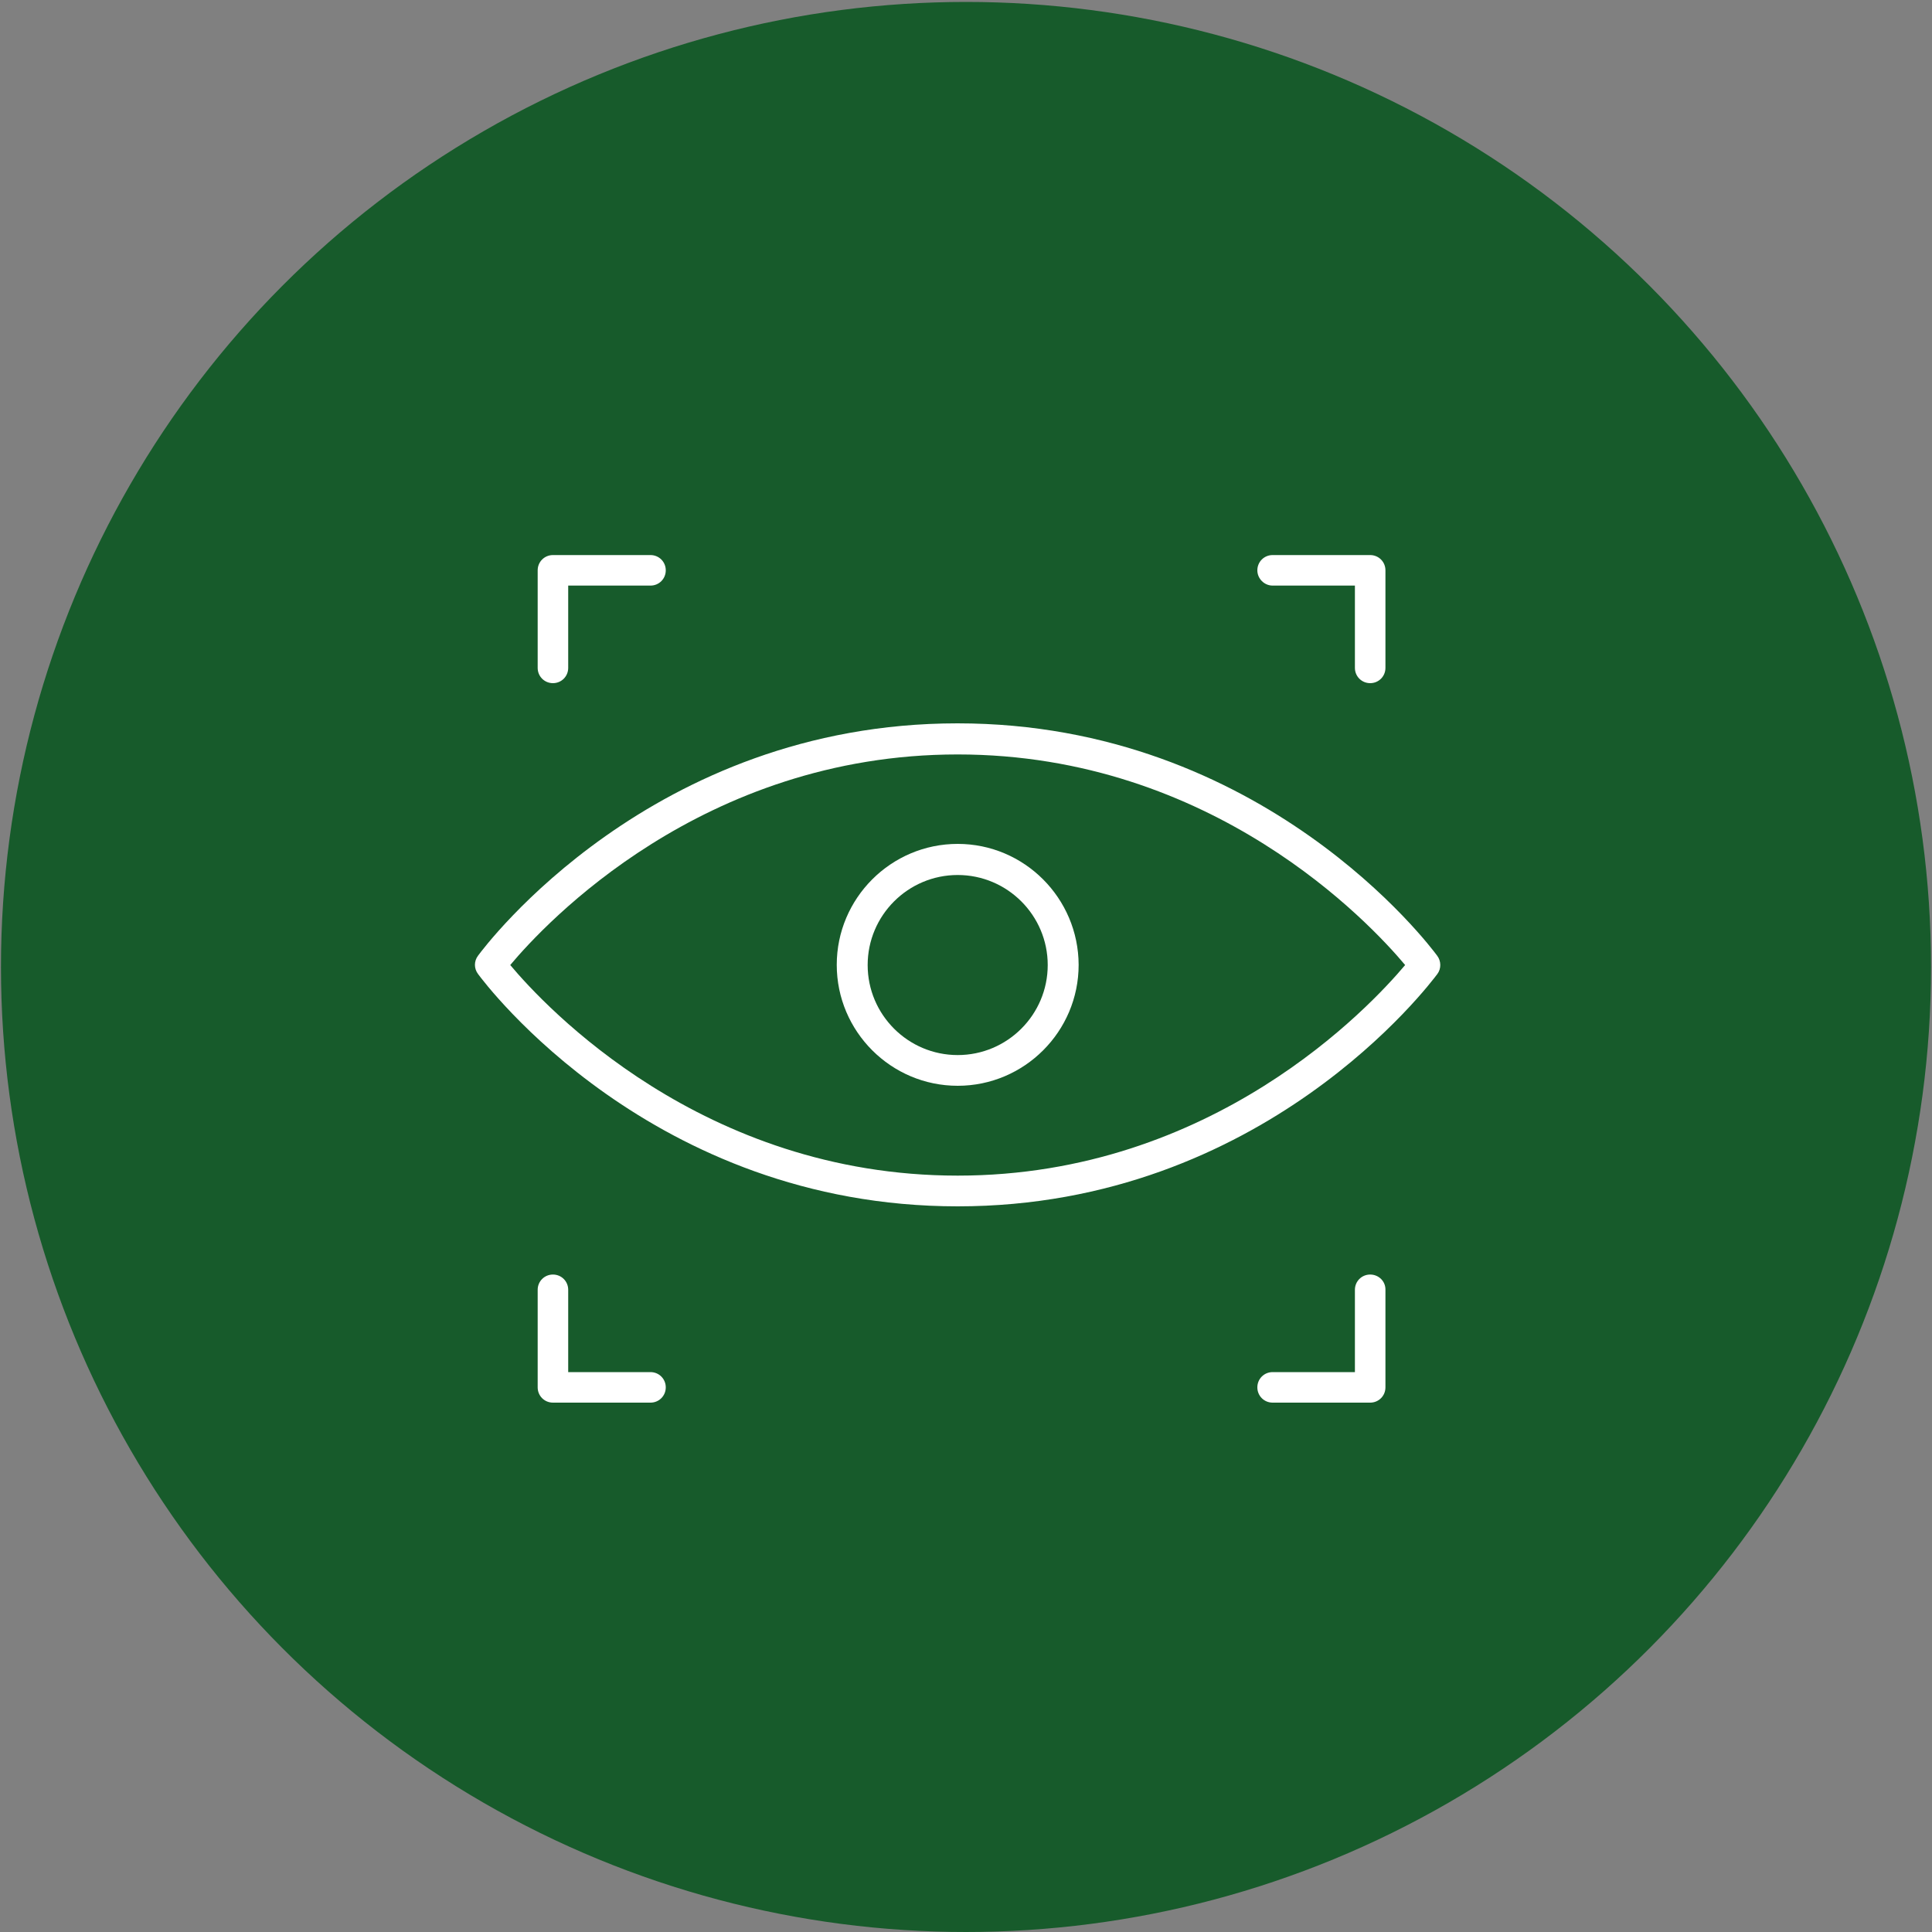 <svg viewBox="0 0 1000 1000" xmlns="http://www.w3.org/2000/svg" xmlns:xlink="http://www.w3.org/1999/xlink" id="Ebene_1" overflow="hidden"><rect x="0" y="0" width="1000" height="1000" fill="#808080" stroke="none"/><circle cx="500" cy="500.5" r="499.5" fill="#175B2B" fill-rule="evenodd" clip-rule="evenodd"/><g><path d="M743.9 494.7C740.3 489.8 653.9 374.4 495.6 374.4 337.3 374.4 251 489.8 247.4 494.7 245.3 497.5 245.3 501.3 247.4 504.1 251 509 337.4 624.4 495.7 624.4 654 624.4 740.3 509 744 504.1 746 501.4 746 497.5 743.9 494.7ZM495.7 608.5C363.5 608.5 282.1 521 264.1 499.5 282.1 478 363.5 390.5 495.7 390.5 627.9 390.5 709.3 478 727.3 499.5 709.2 521 627.8 608.5 495.7 608.5Z" fill="#FFFFFF"/><path d="M495.7 436.8C461.2 436.8 433.1 464.9 433.1 499.4 433.1 533.9 461.2 562 495.7 562 530.2 562 558.3 533.9 558.3 499.4 558.2 464.9 530.2 436.8 495.7 436.8ZM495.7 546.1C470 546.1 449.1 525.2 449.1 499.5 449.1 473.8 470 452.9 495.7 452.9 521.4 452.9 542.3 473.8 542.3 499.5 542.3 525.2 521.4 546.1 495.7 546.1Z" fill="#FFFFFF"/><path d="M286.2 353.6C290.6 353.6 294.1 350.1 294.1 345.7L294.1 303.1 336.7 303.1C341.1 303.1 344.6 299.6 344.6 295.2 344.6 290.8 341.1 287.3 336.7 287.3L286.2 287.3C281.8 287.3 278.3 290.8 278.3 295.2L278.3 345.7C278.3 350.1 281.8 353.6 286.2 353.6Z" fill="#FFFFFF"/><path d="M658.7 303.1 701.3 303.1 701.3 345.7C701.3 350.1 704.8 353.6 709.2 353.6 713.6 353.6 717.1 350.1 717.1 345.7L717.1 295.2C717.1 290.8 713.6 287.3 709.2 287.3L658.7 287.3C654.3 287.3 650.8 290.8 650.8 295.2 650.8 299.5 654.4 303.1 658.7 303.1Z" fill="#FFFFFF"/><path d="M336.7 710.2 294.1 710.2 294.1 667.6C294.1 663.2 290.6 659.7 286.2 659.7 281.8 659.7 278.3 663.2 278.3 667.6L278.3 718.1C278.3 722.5 281.8 726 286.2 726L336.7 726C341.1 726 344.6 722.5 344.6 718.1 344.6 713.7 341.1 710.2 336.7 710.2Z" fill="#FFFFFF"/><path d="M709.2 659.7C704.8 659.7 701.3 663.2 701.3 667.6L701.3 710.2 658.7 710.2C654.3 710.2 650.8 713.7 650.8 718.1 650.8 722.5 654.3 726 658.7 726L709.2 726C713.6 726 717.1 722.5 717.1 718.1L717.1 667.6C717.2 663.2 713.6 659.7 709.2 659.7Z" fill="#FFFFFF"/></g></svg>